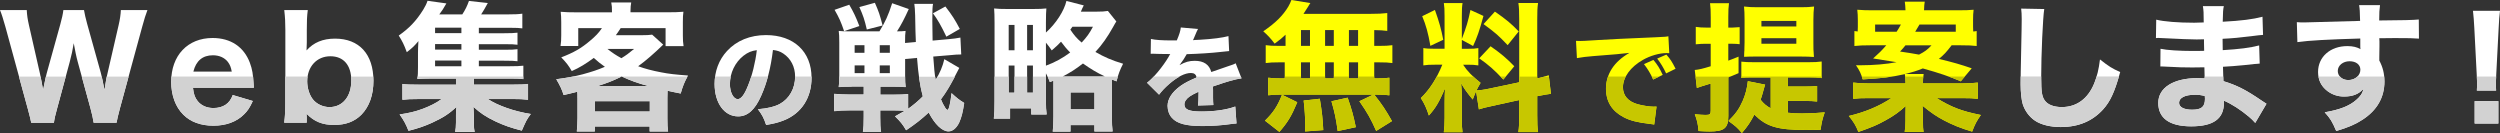 <?xml version="1.0" encoding="UTF-8"?>
<svg xmlns="http://www.w3.org/2000/svg" id="_レイヤー_2" viewBox="0 0 636.32 33.85">
  <rect x="0" y="0" width="636.32" height="33.85" fill="#333333" stroke="none"/>
  <defs>
    <style>.cls-1{fill:#d2d2d2;}.cls-1,.cls-2,.cls-3,.cls-4{stroke-width:0px;}.cls-2{fill:#ff0;}.cls-3{fill:#c7c700;}.cls-5{isolation:isolate;}.cls-4{fill:#fff;}</style>
  </defs>
  <g id="_レイヤー_1-2">
    <g class="cls-5">
      <path class="cls-4" d="M23.84,31.24c-.14-.95-.46-2.47-.81-3.67l-3.24-11.81c-.35-1.23-.71-3.03-1.02-4.76-.25,1.59-.6,3.21-1.02,4.76l-3.21,11.85c-.46,1.59-.71,2.72-.81,3.63h-5.78c-.18-.95-.25-1.2-.92-3.74L1.38,6.84C.81,4.83.42,3.56,0,2.57h6.81c.07,1.34.21,2.29.56,3.84l2.79,12.27c.21.95.63,3.1.81,4.23.6-3,.74-3.56.92-4.27l3.46-12.45c.42-1.48.67-2.68.78-3.63h5.25c.14.92.42,2.08.81,3.53l3.46,12.41c.25.88.56,2.36.95,4.41.42-2.72.56-3.46.81-4.44l2.79-12.1c.32-1.34.53-2.79.56-3.81h6.77c-.39,1.02-.85,2.4-1.34,4.27l-5.64,20.66c-.46,1.73-.78,3.03-.88,3.74h-5.82Z"></path>
      <path class="cls-4" d="M49.11,22.32c.18,1.66.49,2.54,1.2,3.42.95,1.16,2.33,1.76,4.02,1.76,2.47,0,4.16-1.16,4.9-3.31l5.11,1.52c-.78,1.69-1.3,2.5-2.26,3.42-1.87,1.87-4.55,2.86-7.76,2.86s-5.82-.95-7.65-2.79c-2.01-1.97-3.1-4.97-3.1-8.39,0-6.7,4.2-11.14,10.54-11.14,4.62,0,7.97,2.26,9.49,6.31.63,1.73.81,2.86.95,5.5,0,.14,0,.18.07.85h-15.52ZM58.99,18.23c-.21-1.13-.46-1.76-.99-2.47-.85-1.09-2.19-1.69-3.81-1.69-2.61,0-4.3,1.41-4.97,4.16h9.77Z"></path>
      <path class="cls-4" d="M72.35,31.24c.21-1.59.28-2.93.28-5.15V7.65c0-1.97-.07-3.24-.28-5.08h5.99c-.21,1.62-.25,2.79-.25,5.11v3.1c0,.49-.04,1.16-.07,2.05,1.8-2.01,4.13-3,7.26-3,6.14,0,9.77,3.95,9.77,10.72,0,3.63-1.06,6.56-3.03,8.6-1.73,1.76-4.06,2.64-6.98,2.64s-5.08-.85-7.02-2.86c0,.18.04.81.04.99v1.3h-5.71ZM84.09,14.32c-3.46,0-5.89,2.64-5.89,6.38,0,1.66.53,3.39,1.41,4.55.95,1.23,2.61,2.01,4.27,2.01,3.31,0,5.54-2.68,5.54-6.7s-2.01-6.24-5.32-6.24Z"></path>
      <path class="cls-4" d="M121.85,16.86h7.83c1.69,0,2.65-.04,3.53-.14v3.42c-.99-.11-1.76-.14-3.46-.14h-9.13v1.55h9.73c2.12,0,3.14-.04,4.06-.18v4.02c-1.2-.14-2.22-.18-4.06-.18h-6.17c2.47,1.66,6.77,3.17,10.93,3.81-1.13,1.55-1.13,1.62-2.29,4.23-2.75-.71-4.58-1.34-6.74-2.36-2.43-1.16-3.88-2.15-5.57-3.7.07,1.06.11,1.73.11,2.19v1.73c0,1.23.04,1.76.21,2.47h-4.97c.14-.74.21-1.34.21-2.43v-1.76c0-.74.04-1.41.11-2.19-1.66,1.62-3.31,2.72-6.14,4.02-1.94.88-3.56,1.45-6.06,2.08-.6-1.59-1.23-2.75-2.26-4.16,2.4-.35,3.91-.71,5.75-1.38,2.08-.78,3.6-1.55,4.94-2.54h-5.92c-1.87,0-2.86.04-4.06.18v-4.02c.92.14,1.9.18,4.06.18h9.59v-1.55h-6.59c-1.41,0-2.33.04-3.24.11.11-.85.14-1.76.14-3.03v-3.63c0-1.02.04-1.59.11-3-1.02,1.23-1.48,1.69-2.96,2.82-.71-1.94-1.16-2.82-2.05-4.23,2.68-1.87,4.48-3.77,6.24-6.59.49-.78.88-1.59,1.09-2.26l4.8.67c-.81,1.45-.99,1.66-1.8,2.79h5.85c.78-1.2,1.23-2.12,1.69-3.42l4.8.53c-.74,1.38-1.13,2.01-1.69,2.89h6.95c1.52,0,2.57-.04,3.53-.18v3.74c-.74-.11-1.59-.14-2.82-.14h-8.25v1.38h6.42c1.87,0,2.43-.04,3.42-.14v3.07c-1.09-.14-1.38-.14-3.42-.14h-6.42v1.41h6.42c1.94,0,2.29,0,3.42-.14v3.07c-.95-.11-1.45-.14-3.42-.14h-6.42v1.45ZM117.44,7.05h-6.7v1.38h6.7v-1.38ZM117.44,11.21h-6.7v1.41h6.7v-1.41ZM110.74,15.41v1.45h6.7v-1.45h-6.7Z"></path>
      <path class="cls-4" d="M146.98,24.93c0-.67,0-1.02-.04-1.59-1.62.42-2.05.53-3.49.85-.42-1.38-.92-2.43-1.87-4.02,3.49-.49,4.41-.67,6.77-1.27,2.29-.63,3.84-1.13,5.61-1.9-1.16-.81-1.76-1.3-2.82-2.26-2.01,1.48-3.6,2.47-5.61,3.35-.81-1.41-1.38-2.15-2.68-3.49,3.14-1.2,5.11-2.33,7.26-4.16,1.48-1.23,2.29-2.08,3.1-3.28h-6.03v4.55h-4.51c.14-.88.18-1.66.18-2.75v-3.28c0-1.09-.04-1.87-.14-2.68,1.2.11,2.29.14,4.16.14h8.89v-.32c0-.92,0-1.27-.18-2.19h5.08c-.11.49-.18,1.34-.18,2.15v.35h9.24c1.98,0,3-.04,4.23-.14-.11.74-.14,1.45-.14,2.68v3.35c0,1.13.04,1.9.18,2.72h-4.58v-4.58h-11.43c-.46.71-.85,1.3-1.23,1.8h6.56c1.23,0,2.04-.04,2.68-.14l2.82,2.54c-2.33,2.26-4.48,4.13-6.38,5.5,1.73.63,3.6,1.13,5.85,1.55,1.98.39,3.49.56,6.84.81-.92,1.66-1.34,2.68-1.87,4.58-1.69-.35-2.19-.42-3.35-.71-.04.74-.04,1.09-.04,1.87v5.15c0,1.62.04,2.36.18,3.35h-4.69v-1.27h-13.96v1.27h-4.58c.11-1.2.18-2.29.18-3.42v-5.11ZM151.39,28.39h14v-2.64h-14v2.64ZM165,21.9c-2.75-.74-4.58-1.41-6.77-2.43-2.15,1.06-3.74,1.69-6.14,2.43h12.91ZM154.6,12.45c1.3,1.02,2.15,1.59,3.56,2.36,1.2-.74,1.8-1.16,3.24-2.36h-6.81Z"></path>
      <path class="cls-4" d="M193.73,24.38c-1.58,3.58-3.44,5.24-5.87,5.24-3.5,0-5.98-3.41-5.98-8.26,0-3.21,1.1-6.15,3.16-8.37,2.43-2.65,5.89-4.06,9.93-4.06,7.08,0,11.59,4.23,11.59,10.83,0,5.13-2.57,9.11-7.08,10.88-1.35.54-2.48.82-4.48,1.16-.59-1.78-.99-2.54-2.09-4,2.51-.2,4.26-.65,5.58-1.35,2.42-1.33,3.89-3.95,3.89-6.94,0-2.51-1.1-4.62-3.02-5.89-.82-.54-1.49-.76-2.62-.9-.56,4.65-1.55,8.4-3.02,11.67ZM189.25,14.18c-2.14,1.66-3.47,4.4-3.47,7.22,0,2.11.9,3.83,2,3.83.82,0,1.69-1.1,2.59-3.38,1.04-2.51,1.92-6.06,2.26-9.08-1.35.17-2.28.56-3.38,1.41Z"></path>
      <path class="cls-4" d="M216.76,22.04c-1.45,0-2.54.04-3.28.11.11-.78.14-1.45.14-2.93v-8.39c0-1.48-.04-2.19-.14-2.96.71.07,1.3.11,2.64.11h7.72c1.48-2.4,2.26-4.09,3.24-7.16l4.23,1.48c-1.16,2.54-1.87,3.91-3,5.68.88,0,1.62-.04,2.19-.11-.11.78-.14,1.34-.14,3.07l2.75-.25q-.11-2.19-.18-6.74c-.04-1.41-.11-2.33-.21-2.96h4.76c-.14.81-.18,1.27-.18,4.37,0,1.62.04,3.03.07,4.97l3.91-.35c1.41-.11,2.29-.25,3.17-.42l.21,4.3c-.95,0-1.45.04-3.21.21l-3.91.32c.18,2.68.35,4.48.6,5.96,1.09-1.8,1.8-3.46,2.22-5.29l3.81,2.22c-2.22,4.34-3.28,6.1-4.69,7.97.35.88.53,1.27,1.09,2.15.18.32.46.56.6.56.32,0,.71-1.55,1.02-4.27,1.2,1.13,1.83,1.66,3.21,2.5-.35,2.33-.67,3.63-1.27,4.97-.67,1.41-1.66,2.26-2.72,2.26-1.62,0-3.46-1.76-5.04-4.8-1.87,1.73-3.35,2.89-5.75,4.51-.92-1.55-1.38-2.12-2.82-3.53.46-.25.81-.46,1.06-.6.95-.53,1.13-.63,1.45-.81-1.06-.07-1.83-.11-2.82-.11h-3.46v1.62c0,1.9.04,2.75.21,3.84h-4.62c.18-1.06.21-1.97.21-3.88v-1.59h-3.49c-1.69,0-2.93.07-4.02.21v-4.41c1.13.11,2.4.18,3.95.18h3.56v-2.05h-3.1ZM216.16,1.2c1.16,2.01,1.66,3.07,2.57,5.43l-3.88,1.3c-.78-2.33-1.3-3.46-2.43-5.43l3.74-1.3ZM217.53,11.5v1.94h2.5v-1.94h-2.5ZM217.53,16.64v1.97h2.5v-1.97h-2.5ZM222.68.71c1.02,2.33,1.23,2.96,1.97,5.78l-4.02,1.02c-.56-2.43-.92-3.53-1.9-5.71l3.95-1.09ZM223.92,13.44h2.57v-1.94h-2.57v1.94ZM223.92,18.62h2.57v-1.97h-2.57v1.97ZM224.06,24.08h3.46c1.62,0,2.54-.04,3.63-.14v3.74c1.34-.95,2.72-2.12,3.74-3.17-.74-2.75-1.16-5.57-1.48-9.77l-3.03.28v4.06c0,1.45.04,2.33.14,3.07-.95-.07-2.05-.11-3.31-.11h-3.14v2.05ZM240.88,9.34c-1.34-2.82-2.22-4.34-3.42-5.96l3.17-1.73c1.76,2.29,2.47,3.42,3.67,5.71l-3.42,1.97Z"></path>
      <path class="cls-4" d="M267.21,20.88c-.35-.95-.49-1.27-.99-2.22v6.98c0,1.59.04,2.5.18,3.49h-3.91v-1.55h-5.4v2.61h-4.13c.14-1.2.18-2.47.18-4.41V5.85c0-1.73-.04-2.86-.11-3.7.78.11,1.94.14,3.42.14h6.42c1.66,0,2.54-.04,3.46-.14-.07.67-.11,1.9-.11,3.56v2.57c2.5-2.22,4.62-5.47,5.22-8.04l4.41,1.13c-.14.28-.18.32-.39.78q-.07.14-.35.81h4.09c1.23,0,1.98-.04,2.79-.18l2.15,2.68q-.25.35-.85,1.45c-1.38,2.47-2.82,4.55-4.48,6.31,2.26,1.3,4.2,2.15,7.05,3-.81,1.59-1.2,2.61-1.69,4.48l-1.13-.46c-.04.35-.04.56-.04,1.2v8.11c0,1.73.07,3.14.18,3.91h-4.62v-1.62h-6.1v1.66h-4.51c.11-1.02.18-2.36.18-3.91v-9.06l-.92.35ZM256.74,12.8h1.48v-6.45h-1.48v6.45ZM256.74,23.59h1.48v-6.91h-1.48v6.91ZM261.43,12.8h1.48v-6.45h-1.48v6.45ZM261.43,23.59h1.48v-6.91h-1.48v6.91ZM266.22,16.71c2.22-.81,4.23-1.9,6.17-3.35-.95-.95-1.48-1.62-2.33-2.75-.71.78-1.16,1.16-2.36,2.22-.6-.88-.85-1.2-1.48-1.97v5.85ZM280.4,19.47h.85c-2.05-.95-3.7-1.97-5.61-3.31-1.87,1.45-3.24,2.33-5.18,3.31h9.94ZM272.96,6.81c-.25.35-.35.49-.53.74.99,1.45,1.62,2.22,2.89,3.28,1.3-1.41,1.98-2.33,2.86-4.02h-5.22ZM272.47,27.82h6.1v-4.3h-6.1v4.3Z"></path>
      <path class="cls-4" d="M292.96,9.92c1.04.25,2.85.37,5.16.37h1.41c.71-1.69.9-2.37,1.02-3.3l4.37.39q-.2.31-1.04,2.34c-.11.25-.11.28-.23.51.42-.06.51-.06,1.75-.11,3.36-.2,5.67-.51,7.28-.93l.17,3.81q-.87.08-2.23.23c-2.06.25-5.72.48-8.57.56-.54.99-.93,1.58-1.83,2.79,1.47-.82,2.48-1.1,3.89-1.1,2.28,0,3.69.96,4.2,2.85.25-.08.76-.25,1.49-.51,1.1-.39,1.24-.45,2.51-.87,1.61-.54,1.72-.56,2.2-.85l1.49,3.83c-.82.11-1.75.31-3.19.73q-.68.17-4.09,1.33l.03.93v1.92c0,.85.03,1.33.08,1.89l-3.92.11c.11-.54.17-1.78.17-3.27,0-.03,0-.11-.03-.23-1.16.54-1.72.85-2.26,1.21-.87.62-1.33,1.33-1.33,2.03,0,1.3,1.21,1.8,4.29,1.8,3.41,0,6.46-.45,8.66-1.27l.31,4.31c-.54.03-.65.03-1.41.14-2.37.34-4.88.51-7.25.51-4.15,0-6.49-.62-7.78-2.09-.71-.79-1.1-1.89-1.1-3.05,0-1.75,1.13-3.5,3.27-5.05.93-.68,2.17-1.33,4.12-2.17-.14-.76-.62-1.13-1.44-1.13-1.52,0-3.44.96-5.56,2.79-1.16,1.02-1.86,1.78-2.57,2.71l-3.05-3.02c1.58-1.16,4.03-4.09,5.5-6.6.25-.48.28-.51.42-.7-1.58,0-1.8,0-2.62-.03-.54-.03-.99-.03-1.07-.03-.25,0-.42,0-.48-.03h-.4c-.11,0-.25,0-.42.03l.06-3.81Z"></path>
      <path class="cls-2" d="M327.22,8.82c-.81.78-1.34,1.23-2.79,2.29-.95-1.27-1.73-2.12-2.89-3.14,3.21-2.22,5.01-4.02,6.38-6.31.32-.56.6-1.16.78-1.66l4.83.78c-.28.39-.32.46-.6.95-.39.6-.67,1.06-1.16,1.8h16.82c2.12,0,3.38-.07,4.51-.21v4.55c-1.13-.14-1.76-.18-3.32-.21v4.02h1.16c1.73,0,2.4-.04,3.46-.18v4.55c-1.06-.14-1.76-.18-3.46-.18h-1.16v4.09h.49c1.73,0,2.43-.04,3.35-.18v4.48c-.99-.14-1.73-.18-3.28-.18h-.56c1.94,2.43,3,4.02,4.51,6.74l-4.02,2.5c-1.3-2.96-2.22-4.62-4.27-7.55l3.53-1.69h-23.7c-1.34,0-2.12.04-3.03.18v-4.48c.95.14,1.8.18,3.46.18h.74v-4.09h-1.38c-1.62,0-2.43.04-3.46.18v-4.55c1.06.14,1.73.18,3.46.18h1.59v-2.86ZM321.97,30.71c2.12-2.08,3.14-3.6,4.34-6.59l3.88,1.9c-1.48,3.53-2.36,5.01-4.55,7.55l-3.67-2.86ZM331.14,11.67h2.29v-4.02h-2.29v4.02ZM331.14,19.96h2.29v-4.09h-2.29v4.09ZM332.19,33.46c.04-.63.04-1.13.04-1.45,0-1.73-.18-4.58-.42-6.42l4.12-.46c.56,3.46.74,5.08.88,7.97l-4.62.35ZM337.27,11.67h2.22v-4.02h-2.22v4.02ZM337.27,19.96h2.22v-4.09h-2.22v4.09ZM340.48,33.36c-.49-3.46-.71-4.48-1.59-7.58l4.12-.92c1.02,2.93,1.48,4.58,2.08,7.51l-4.62.99ZM345.67,11.67v-4.02h-2.33v4.02h2.33ZM345.67,19.96v-4.09h-2.33v4.09h2.33Z"></path>
      <path class="cls-2" d="M375.7,23.2c-.35.81-.46,1.09-.85,2.12-1.73-2.12-1.87-2.33-2.96-4.13.18,2.12.18,2.29.18,3.42v5.47c0,1.66.04,2.57.18,3.56h-4.76c.14-1.09.21-2.12.21-3.67v-3.88c0-1.34.04-2.61.11-3.6-1.55,3.56-2.43,5.04-4.13,6.91-.53-1.69-1.16-3.1-2.04-4.44,2.26-2.19,3.98-4.87,5.47-8.5h-1.59c-1.59,0-2.36.04-3.24.18v-4.41c.81.14,1.55.18,3.21.18h2.19V4.06c0-1.55-.04-2.36-.18-3.28h4.76c-.14.85-.18,1.66-.18,3.24v5.89c1.16-3.07,1.59-4.44,2.19-7.37l3.31,1.52c-1.02,3.77-1.62,5.47-2.64,7.65l-2.86-1.55v2.26h1.45c1.41,0,2.01-.04,2.75-.18v4.41c-.85-.14-1.52-.18-2.82-.18h-1.06c1.02,1.59,2.4,3,4.44,4.62-.56.99-.71,1.23-1.06,1.94.81-.04,2.12-.21,3.35-.49l7.55-1.59V5.04c0-2.15-.04-3.14-.21-4.27h5.01c-.18,1.2-.21,2.15-.21,4.27v14.92c1.38-.32,1.97-.49,2.93-.81l.56,4.73c-.95.11-1.76.25-3.49.6v4.83c0,2.15.04,3.07.21,4.3h-5.01c.18-1.2.21-2.12.21-4.34v-3.81l-6.91,1.52c-1.66.35-2.64.6-3.35.85l-.71-4.62ZM365.23,2.54c1.13,3.17,1.59,4.87,2.12,7.58l-3.28,1.55c-.56-3.28-1.13-5.29-2.08-7.55l3.24-1.59ZM379.4,11.78c2.68,1.87,4.16,3.14,6.03,5.08l-2.79,3.39c-2.4-2.54-3.63-3.63-6.14-5.4l2.89-3.07ZM380.5,2.96c2.96,2.05,4.12,3.03,6.06,5.04l-2.82,3.49c-2.47-2.57-2.89-2.96-6.14-5.36l2.89-3.17Z"></path>
      <path class="cls-2" d="M401.13,10.4c.65.03.99.03,1.1.03.54,0,.71,0,4.71-.25,1.95-.14,6.8-.37,14.55-.7,2.48-.11,2.65-.14,3.16-.25l.23,4.31c-.34-.03-.42-.03-.68-.03-1.83,0-4.12.65-6.01,1.72-3.19,1.8-5.1,4.43-5.1,6.99,0,2.09,1.3,3.61,3.67,4.29,1.3.37,3.13.65,4.17.65.17,0,.37,0,.71-.03l-.59,4.57c-.37-.08-.48-.08-.99-.14-3.16-.37-5.13-.85-6.82-1.75-2.93-1.52-4.46-3.98-4.46-7.19,0-3.81,2.03-6.91,5.95-9.16-2.82.31-2.93.34-9.22.82-1.55.11-3.07.31-4.14.51l-.23-4.37ZM420.78,20.24c-.71-1.58-1.35-2.62-2.34-3.92l2.4-1.07c.99,1.18,1.61,2.14,2.37,3.81l-2.42,1.18ZM424.08,18.69c-.71-1.49-1.33-2.54-2.28-3.78l2.34-1.02c1.04,1.21,1.44,1.83,2.34,3.61l-2.4,1.18Z"></path>
      <path class="cls-2" d="M434.16,11.14c-.81,0-1.59.04-2.54.14v-4.44c.92.14,1.59.18,2.61.18h1.2v-2.61c0-1.8-.04-2.54-.18-3.6h4.83c-.14,1.06-.18,1.8-.18,3.6v2.61h1.06c.81-.04,1.41-.07,1.83-.11v4.34c-.63-.07-1.16-.11-1.83-.11h-1.06v4.3c1.06-.39,1.3-.49,2.61-1.02v4.2c-1.38.6-1.83.78-2.61,1.06v9.87c0,3.07-1.06,3.91-4.76,3.91-.81,0-1.73-.04-2.82-.11-.14-1.76-.35-2.68-.95-4.27,1.2.11,2.04.18,2.75.18,1.09,0,1.3-.18,1.3-1.09v-6.91q-1.34.42-2.19.67c-.39.14-.85.28-1.34.46l-.53-4.58c.95-.07,2.15-.35,4.06-.95v-5.71h-1.27ZM450.69,19.71h-4.83c-1.2,0-1.87.04-2.64.14v-4.16c.88.11,1.8.14,3.14.14h14.03c1.48,0,2.29-.04,3.28-.18v4.23c-1.02-.14-1.9-.18-3.28-.18h-5.32v2.33h4.27c1.48,0,2.26-.04,3.17-.14v3.95c-.99-.11-1.73-.14-3.17-.14h-4.27v3c1.13.14,2.29.18,3.6.18,1.73,0,4.05-.11,5.78-.28-.6,1.69-.81,2.64-1.06,4.44-1.48,0-3.21.04-3.88.04-7.09,0-9.91-.85-12.98-3.91-1.09,2.05-1.59,2.82-3.17,4.69-1.27-1.48-1.52-1.69-3.42-3.07,1.83-1.8,2.75-3.1,3.63-5.11.71-1.62,1.13-3.28,1.3-5.01l4.41.88c-.11.28-.25.74-.56,1.9-.18.67-.35,1.27-.6,1.94.78.99,1.45,1.55,2.57,2.19v-7.86ZM446.78,14.39c-1.13,0-2.26.04-2.86.07q.04-.53.04-1.27c.04-.18.04-.46.04-.85.04-.67.04-1.16.04-1.55v-5.78c0-1.38-.04-2.4-.14-3.35,1.13.14,2.19.18,3.49.18h10.97c1.38,0,2.33-.04,3.38-.18-.11.88-.18,1.97-.18,3.42v5.82c0,1.48,0,1.8.14,3.6-.99-.07-2.01-.11-3.56-.11h-11.35ZM448.33,6.74h8.89v-1.41h-8.89v1.41ZM448.33,11.14h8.89v-1.41h-8.89v1.41Z"></path>
      <path class="cls-2" d="M471.98,7.9c.35.07.46.07.85.11,0-.49.04-.78.04-1.13v-1.76c0-1.06-.04-1.66-.14-2.64,1.3.11,2.43.14,4.05.14h8.22c-.04-.99-.07-1.48-.18-2.19h5.08c-.11.6-.14,1.06-.18,2.19h8.67c1.87,0,2.79-.04,3.95-.14-.11.85-.14,1.55-.14,2.68v1.62c0,.53,0,.78.04,1.23.32,0,.42-.04.88-.11v3.81c-1.13-.14-2.22-.18-4.02-.18h-2.36c-1.38,1.8-1.9,2.36-3.24,3.46,3.77.92,5.5,1.41,8.36,2.4l-2.79,3.31c-2.86-1.23-5.5-2.12-9.66-3.28-1.45.6-2.61.95-4.51,1.41h4.73c-.14.88-.18,1.27-.18,2.4h9.87c1.76,0,2.96-.07,4.09-.21v4.13c-1.13-.14-2.15-.18-4.09-.18h-6.38c3.7,2.29,6.31,3.31,11.25,4.3-1.09,1.55-1.48,2.29-2.22,4.23-2.86-.85-4.94-1.69-7.09-2.82-1.94-1.02-3.21-1.87-5.54-3.77.07.88.11,1.9.11,2.5v1.41c0,1.27.04,2.19.18,2.75h-4.83c.14-.85.21-1.59.21-2.75v-1.34c0-.56.04-1.87.04-2.5-1.45,1.38-3.07,2.54-5.15,3.67-1.94,1.09-3.67,1.83-6.88,2.93-.67-1.69-1.2-2.54-2.43-4.06,4.16-.99,7.76-2.5,10.83-4.55h-5.71c-1.9,0-2.86.04-4.02.18v-4.13c1.16.14,2.33.21,3.95.21h9.38c0-1.06-.07-1.55-.18-2.36-3.49.78-6.03,1.09-10.72,1.34-.46-1.52-.85-2.36-1.73-3.6h1.27c3.14,0,6.59-.28,9.06-.78q-3.63-.6-5.96-.95c1.55-1.38,2.15-1.97,3.35-3.35h-4.09c-1.66,0-2.86.04-4.02.18v-3.81ZM482.74,8.08c.42-.63.67-1.06,1.09-1.83h-6.56v1.83h5.47ZM485,11.53c-.56.71-.67.81-1.38,1.59,2.26.32,3.03.46,4.83.78,1.48-.78,2.08-1.2,3.17-2.36h-6.63ZM497.8,8.08v-1.83h-9.24c-.49.85-.63,1.09-1.09,1.83h10.33Z"></path>
      <path class="cls-4" d="M520.32,2.29c-.35,2.08-.78,11.5-.78,17.6,0,3.42.18,4.62.85,5.61.74,1.13,2.33,1.76,4.41,1.76,3.74,0,6.63-2.12,8.22-5.99.74-1.87,1.16-3.53,1.48-6.14,2.29,1.8,3.07,2.29,5.15,3.21-1.41,5.04-2.5,7.44-4.34,9.49-2.71,3-6.28,4.51-10.79,4.51-2.61,0-4.94-.56-6.52-1.59-1.48-.99-2.61-2.5-3.17-4.27-.32-1.13-.53-2.96-.53-5.04,0-1.59.04-3.88.14-8.53.11-4.87.14-7.02.14-8.08,0-1.16-.04-1.66-.14-2.64l5.89.11Z"></path>
      <path class="cls-4" d="M574.02,31.28c-.71-.78-.88-.95-1.66-1.62-2.01-1.69-4.34-3.21-6.35-4.06.04.25.04.46.04.56,0,4.06-2.68,5.99-8.32,5.99s-8.39-2.15-8.39-5.96,3.77-6.31,10.05-6.31c.6,0,1.02.04,1.76.07l-.07-2.82c-.99,0-2.36.04-3.1.04-2.29,0-3.49-.04-6.7-.21-.49-.04-.81-.04-1.41-.04l.04-4.51c1.55.35,4.9.56,8.18.56.74,0,1.97,0,2.93-.04l-.04-2.05v-.88c-.92.04-1.34.04-1.87.04-1.34,0-4.34-.11-8.92-.35-.42-.04-.74-.04-.88-.04-.11,0-.32,0-.56.04l.07-4.69c1.94.49,5.57.78,9.66.78.42,0,1.52-.04,2.43-.07,0-2.64-.04-2.93-.21-4.16h5.33c-.21.99-.21,1.27-.28,3.98,4.76-.25,7.69-.63,10.12-1.27l.14,4.62q-.85.04-2.93.32c-2.75.35-4.97.56-7.37.67.04,1.38.04,2.33.04,2.89,4.16-.25,6.98-.6,9.27-1.2l.14,4.62q-.28,0-.74.07c-.07,0-.28.04-.6.04q-.49.07-2.61.28c-1.69.18-3.98.35-5.4.42.04,1.9.11,3.14.11,3.67,3.31.99,5.75,2.22,9.66,4.9.56.39.78.53,1.3.85l-2.86,4.87ZM558.61,24.12c-2.47,0-3.98.78-3.98,2.05,0,1.09,1.23,1.76,3.31,1.76,2.4,0,3.28-.74,3.28-2.79,0-.28-.04-.71-.04-.71-1.02-.25-1.59-.32-2.57-.32Z"></path>
      <path class="cls-4" d="M584.63,5.64c.85.07,1.2.07,1.83.07.78,0,4.3-.11,14.25-.39-.07-2.64-.07-2.82-.25-4.02h5.32c-.18,1.52-.18,1.59-.21,3.91,5.96-.04,8.67-.11,10.08-.25l.04,4.87c-1.52-.11-2.36-.14-6.14-.14-1.87,0-2.15,0-3.95.04l.04.81v1.16l-.04,2.89v.81c.92,1.76,1.3,3.31,1.3,5.32,0,4.06-1.87,7.33-5.57,9.73-1.76,1.16-3.56,1.94-6.7,2.89-1.02-2.4-1.48-3.17-2.93-4.76,3.74-.63,6.21-1.59,7.97-3.1,1.09-.92,1.66-1.76,1.9-2.89-1.23,1.38-2.75,1.97-4.97,1.97-1.59,0-3-.49-4.23-1.41-1.59-1.23-2.36-2.82-2.36-4.83,0-3.84,3.1-6.59,7.48-6.59,1.38,0,2.5.28,3.31.78q0-.14-.04-.56v-2.15c-8.39.25-12.98.49-16.01.92l-.14-5.08ZM595.03,18.05c0,1.34,1.13,2.33,2.68,2.33,1.73,0,3.07-1.16,3.07-2.64,0-1.27-1.09-2.15-2.75-2.15s-3,1.06-3,2.47Z"></path>
      <path class="cls-4" d="M630.43,23.06c.04-.88.07-1.27.07-1.66q0-.46-.11-2.54l-.6-11.6c-.07-1.59-.21-3.31-.35-4.51h6.88c-.14,1.02-.28,2.68-.35,4.51l-.6,11.6q-.11,2.15-.11,2.57c0,.39.04.74.07,1.62h-4.9ZM629.87,31.45v-5.71h6.03v5.71h-6.03Z"></path>
    </g>
    <path class="cls-3" d="M443.22,19.85c.78-.11,1.45-.14,2.64-.14h4.83v7.86c-1.13-.63-1.8-1.2-2.57-2.19.25-.67.42-1.27.6-1.94.32-1.16.46-1.62.56-1.9l-4.41-.88c-.18,1.73-.6,3.39-1.3,5.01-.88,2.01-1.8,3.31-3.63,5.11,1.9,1.38,2.15,1.59,3.42,3.07,1.59-1.87,2.08-2.64,3.17-4.69,3.07,3.07,5.89,3.91,12.98,3.91.67,0,2.4-.04,3.88-.04.25-1.8.46-2.75,1.06-4.44-1.73.18-4.06.28-5.78.28-1.3,0-2.47-.04-3.6-.18v-3h4.27c1.45,0,2.19.04,3.17.14v-3.95c-.92.11-1.69.14-3.17.14h-4.27v-2.33h5.32c1.38,0,2.26.04,3.28.18v-.4h-20.45v.37ZM326.27,19.96c-1.66,0-2.5-.04-3.46-.18v4.48c.92-.14,1.69-.18,3.03-.18h23.7l-3.53,1.69c2.04,2.93,2.96,4.58,4.27,7.55l4.02-2.5c-1.52-2.72-2.57-4.3-4.51-6.74h.56c1.55,0,2.29.04,3.28.18v-4.48c-.92.14-1.62.18-3.35.18h-.49v-.48h-4.12v.48h-2.33v-.48h-3.84v.48h-2.22v-.48h-3.84v.48h-2.29v-.48h-4.13v.48h-.74ZM363.68,29.41c1.69-1.87,2.57-3.35,4.13-6.91-.07.99-.11,2.26-.11,3.6v3.88c0,1.55-.07,2.57-.21,3.67h4.76c-.14-.99-.18-1.9-.18-3.56v-5.47c0-1.13,0-1.3-.18-3.42,1.09,1.8,1.23,2.01,2.96,4.13.39-1.02.49-1.3.85-2.12l.71,4.62c.71-.25,1.69-.49,3.35-.85l6.91-1.52v3.81c0,2.22-.04,3.14-.21,4.34h5.01c-.18-1.23-.21-2.15-.21-4.3v-4.83c1.73-.35,2.54-.49,3.49-.6l-.52-4.39h-1.1c-.51.15-1.05.29-1.86.48v-.48h-4.58v1.46l-7.55,1.59c-1.23.28-2.54.46-3.35.49.35-.71.49-.95,1.06-1.94-.7-.55-1.31-1.08-1.87-1.6h-9.27c-1.16,2.17-2.47,3.95-4.05,5.48.88,1.34,1.52,2.75,2.04,4.44ZM383.27,19.48h-1.35c.23.24.47.49.72.76l.62-.76ZM325.64,33.57c2.19-2.54,3.07-4.02,4.55-7.55l-3.88-1.9c-1.2,3-2.22,4.51-4.34,6.59l3.67,2.86ZM340.48,33.36l4.62-.99c-.6-2.93-1.06-4.58-2.08-7.51l-4.12.92c.88,3.1,1.09,4.13,1.59,7.58ZM336.81,33.11c-.14-2.89-.32-4.51-.88-7.97l-4.12.46c.25,1.83.42,4.69.42,6.42,0,.32,0,.81-.04,1.45l4.62-.35ZM413.22,29.8c1.69.9,3.67,1.38,6.82,1.75.51.06.62.06.99.14l.59-4.57c-.34.03-.54.03-.71.03-1.04,0-2.88-.28-4.17-.65-2.37-.68-3.67-2.2-3.67-4.29,0-.92.25-1.84.71-2.73h-4.5c-.34.98-.53,2.02-.53,3.12,0,3.21,1.52,5.67,4.46,7.19ZM501.96,33.5c.74-1.94,1.13-2.68,2.22-4.23-4.94-.99-7.55-2.01-11.25-4.3h6.38c1.94,0,2.96.04,4.09.18v-4.13c-1.13.14-2.33.21-4.09.21h-9.87c0-.81.02-1.24.08-1.74h-4.62c.06.51.1.98.1,1.74h-9.38c-1.62,0-2.79-.07-3.95-.21v4.13c1.16-.14,2.12-.18,4.02-.18h5.71c-3.07,2.05-6.67,3.56-10.83,4.55,1.23,1.52,1.76,2.36,2.43,4.05,3.21-1.09,4.94-1.83,6.88-2.93,2.08-1.13,3.7-2.29,5.15-3.67,0,.63-.04,1.94-.04,2.5v1.34c0,1.16-.07,1.9-.21,2.75h4.83c-.14-.56-.18-1.48-.18-2.75v-1.41c0-.6-.04-1.62-.11-2.5,2.33,1.9,3.6,2.75,5.54,3.77,2.15,1.13,4.23,1.98,7.09,2.82ZM499.07,20.7l1.02-1.22h-4.08c1.05.38,2.04.77,3.06,1.22ZM422.33,19.48h-1.91c.12.24.24.48.36.75l1.55-.75ZM431.9,22.39c.49-.18.95-.32,1.34-.46q.85-.25,2.19-.67v6.91c0,.92-.21,1.09-1.3,1.09-.71,0-1.55-.07-2.75-.18.6,1.59.81,2.5.95,4.27,1.09.07,2.01.11,2.82.11,3.7,0,4.76-.85,4.76-3.91v-9.87c.19-.07.36-.13.52-.19h-8.86l.34,2.91ZM481.63,19.48h-7.76c.08.23.15.46.23.72,3.17-.17,5.36-.37,7.53-.72Z"></path>
    <path class="cls-1" d="M519.55,19.48c0,.13,0,.27,0,.4,0,3.42.18,4.62.85,5.61.74,1.13,2.33,1.76,4.41,1.76,3.74,0,6.63-2.12,8.22-6,.24-.6.44-1.18.62-1.78h5.68c-1.26,4.27-2.32,6.46-4.01,8.34-2.71,3-6.28,4.51-10.79,4.51-2.61,0-4.94-.56-6.52-1.59-1.48-.99-2.61-2.5-3.17-4.27-.32-1.13-.53-2.96-.53-5.04,0-.54,0-1.18.01-1.96h5.24ZM291.97,21.08l3.05,3.02c.71-.93,1.41-1.69,2.57-2.71.94-.82,1.84-1.45,2.69-1.91h-6.57c-.62.66-1.22,1.23-1.73,1.6ZM216.76,22.04h3.1v2.05h-3.56c-1.55,0-2.82-.07-3.95-.18v4.41c1.09-.14,2.33-.21,4.02-.21h3.49v1.59c0,1.9-.04,2.82-.21,3.88h4.62c-.18-1.09-.21-1.94-.21-3.84v-1.62h3.46c.99,0,1.76.04,2.82.11-.32.18-.49.28-1.45.81-.25.14-.6.35-1.06.6,1.45,1.41,1.9,1.97,2.82,3.53,2.4-1.62,3.88-2.79,5.75-4.51,1.59,3.03,3.42,4.8,5.04,4.8,1.06,0,2.05-.85,2.72-2.26.6-1.34.92-2.65,1.27-4.97-1.38-.85-2.01-1.38-3.21-2.5-.32,2.72-.71,4.27-1.02,4.27-.14,0-.42-.25-.6-.56-.56-.88-.74-1.27-1.09-2.15,1.14-1.52,2.06-2.96,3.54-5.76h-4.4c-.16.29-.31.57-.49.86-.05-.27-.09-.56-.13-.86h-4.14c.26,1.86.57,3.46.99,5.02-1.02,1.06-2.4,2.22-3.74,3.17v-3.74c-1.09.11-2.01.14-3.63.14h-3.46v-2.05h3.14c1.27,0,2.36.04,3.31.11-.1-.66-.13-1.47-.14-2.66h-16.75c0,1.29-.04,1.94-.14,2.66.74-.07,1.83-.11,3.28-.11ZM252.96,30.19h4.13v-2.61h5.4v1.55h3.91c-.14-.99-.18-1.9-.18-3.49v-6.15h-3.31v4.11h-1.48v-4.11h-3.21v4.11h-1.48v-4.11h-3.6v6.29c0,1.94-.04,3.21-.18,4.41ZM23.03,27.58c.35,1.2.67,2.72.81,3.67h5.82c.11-.71.42-2.01.88-3.74l2.19-8.02h-5.56c-.15.71-.3,1.64-.58,3.44-.27-1.43-.51-2.57-.71-3.44h-5.07l2.22,8.09ZM43.58,20.81c0,3.42,1.09,6.42,3.1,8.39,1.83,1.83,4.48,2.79,7.65,2.79s5.89-.99,7.76-2.86c.95-.92,1.48-1.73,2.26-3.42l-5.11-1.52c-.74,2.15-2.43,3.31-4.9,3.31-1.69,0-3.07-.6-4.02-1.76-.71-.88-1.02-1.76-1.2-3.42h15.52c-.07-.67-.07-.71-.07-.85-.04-.78-.09-1.42-.15-1.99h-20.77c-.04.43-.06.87-.06,1.32ZM7.02,27.51c.67,2.54.74,2.79.92,3.74h5.78c.11-.92.35-2.04.81-3.63l2.2-8.13h-5.05c-.14.6-.33,1.52-.72,3.44-.14-.88-.42-2.37-.64-3.44h-5.5l2.19,8.02ZM72.35,31.24h5.71v-1.3c0-.18-.04-.81-.04-.99,1.94,2.01,4.02,2.86,7.02,2.86s5.25-.88,6.98-2.65c1.97-2.05,3.03-4.97,3.03-8.6,0-.37-.02-.72-.04-1.07h-5.68c.04.35.07.7.07,1.07,0,4.02-2.22,6.7-5.54,6.7-1.66,0-3.31-.78-4.27-2.01-.88-1.16-1.41-2.89-1.41-4.55,0-.42.04-.83.09-1.22h-5.67v6.61c0,2.22-.07,3.56-.28,5.15ZM141.59,20.17c2.04-.29,3.19-.47,4.28-.69h12.33c-2.13,1.05-3.71,1.68-6.1,2.41h12.91c-2.73-.74-4.56-1.4-6.73-2.41h16.71c-.82,1.5-1.23,2.52-1.73,4.32-1.69-.35-2.19-.42-3.35-.71-.04.74-.04,1.09-.04,1.87v5.15c0,1.62.04,2.36.18,3.35h-4.69v-1.27h-13.96v1.27h-4.58c.11-1.2.18-2.29.18-3.42v-5.11c0-.67,0-1.02-.04-1.59-1.62.42-2.05.53-3.49.85-.42-1.38-.92-2.43-1.87-4.02ZM151.39,28.39h14v-2.64h-14v2.64ZM109.47,19.99h6.59v1.55h-9.59c-2.15,0-3.14-.04-4.06-.18v4.02c1.2-.14,2.19-.18,4.06-.18h5.92c-1.34.99-2.86,1.76-4.94,2.54-1.83.67-3.35,1.02-5.75,1.38,1.02,1.41,1.66,2.57,2.26,4.16,2.5-.63,4.13-1.2,6.06-2.08,2.82-1.3,4.48-2.4,6.14-4.02-.07.78-.11,1.45-.11,2.19v1.76c0,1.09-.07,1.69-.21,2.43h4.97c-.18-.71-.21-1.23-.21-2.47v-1.73c0-.46-.04-1.13-.11-2.19,1.69,1.55,3.14,2.54,5.57,3.7,2.15,1.02,3.98,1.66,6.74,2.36,1.16-2.61,1.16-2.68,2.29-4.23-4.16-.63-8.46-2.15-10.93-3.81h6.17c1.83,0,2.86.04,4.06.18v-4.02c-.92.14-1.94.18-4.06.18h-9.73v-1.55h9.13c1.69,0,2.47.04,3.46.14v-.65h-26.91c-.02.21-.04.42-.06.62.92-.07,1.83-.11,3.24-.11ZM182.03,19.48c-.09.62-.14,1.24-.14,1.88,0,4.85,2.48,8.26,5.98,8.26,2.43,0,4.29-1.66,5.87-5.24.68-1.51,1.25-3.14,1.73-4.9h-4.25c-.26.85-.54,1.65-.84,2.36-.9,2.28-1.78,3.38-2.59,3.38-1.1,0-2-1.72-2-3.83,0-.65.08-1.29.21-1.91h-3.96ZM304.58,19.73c-1.95.85-3.19,1.49-4.12,2.17-2.14,1.55-3.27,3.3-3.27,5.05,0,1.16.39,2.26,1.1,3.05,1.3,1.47,3.64,2.09,7.78,2.09,2.37,0,4.88-.17,7.25-.51.76-.11.87-.11,1.41-.14l-.31-4.31c-2.2.82-5.25,1.27-8.66,1.27-3.07,0-4.29-.51-4.29-1.8,0-.71.45-1.41,1.33-2.03.54-.37,1.1-.68,2.26-1.21.03.11.03.2.03.23,0,1.49-.06,2.74-.17,3.27l3.92-.11c-.06-.56-.08-1.04-.08-1.89v-1.92l-.03-.93q3.41-1.16,4.09-1.33c1.44-.42,2.37-.62,3.19-.73l-.17-.44h-11.33c.03.08.07.15.08.25ZM283.01,21.44v8.11c0,1.73.07,3.14.18,3.91h-4.62v-1.62h-6.1v1.66h-4.51c.11-1.02.18-2.36.18-3.91v-9.06l-.92.35c-.23-.61-.37-.97-.57-1.39h17.88c-.11.37-.23.77-.34,1.22l-1.13-.46c-.04.35-.04.56-.04,1.2ZM278.57,23.52h-6.1v4.3h6.1v-4.3ZM630.43,19.48c.07,1.46.07,1.51.07,1.92s-.04.78-.07,1.66h4.9c-.04-.88-.07-1.23-.07-1.62s0-.43.08-1.96h-4.91ZM202.39,19.51c0,2.99-1.47,5.61-3.89,6.94-1.33.7-3.07,1.16-5.58,1.35,1.1,1.47,1.49,2.23,2.09,4,2-.34,3.13-.62,4.48-1.16,4.51-1.78,7.08-5.75,7.08-10.88,0-.09-.01-.18-.01-.28h-4.16s0,.01,0,.02ZM592.39,23.17c1.23.92,2.64,1.41,4.23,1.41,2.22,0,3.74-.6,4.97-1.98-.25,1.13-.81,1.98-1.9,2.89-1.76,1.52-4.23,2.47-7.97,3.1,1.45,1.59,1.9,2.36,2.93,4.76,3.14-.95,4.94-1.73,6.7-2.89,3.7-2.4,5.57-5.68,5.57-9.73,0-.44-.03-.85-.07-1.25h-6.83c-.56.55-1.37.9-2.31.9s-1.67-.35-2.14-.9h-5.44c.25,1.48.99,2.7,2.26,3.68ZM629.87,31.45h6.03v-5.71h-6.03v5.71ZM561.15,19.96v-.48s4.73,0,4.73,0c.02.54.04.94.04,1.18,3.31.99,5.75,2.22,9.66,4.9.56.39.78.53,1.3.85l-2.86,4.87c-.71-.78-.88-.95-1.66-1.62-2.01-1.69-4.34-3.21-6.35-4.06.04.25.04.46.04.56,0,4.06-2.68,6-8.32,6s-8.39-2.15-8.39-5.96,3.77-6.31,10.05-6.31c.6,0,1.02.04,1.76.07ZM561.19,24.44c-1.02-.25-1.59-.32-2.57-.32-2.47,0-3.98.78-3.98,2.04,0,1.09,1.23,1.76,3.31,1.76,2.4,0,3.28-.74,3.28-2.79,0-.28-.04-.71-.04-.71Z"></path>
  </g>
</svg>
